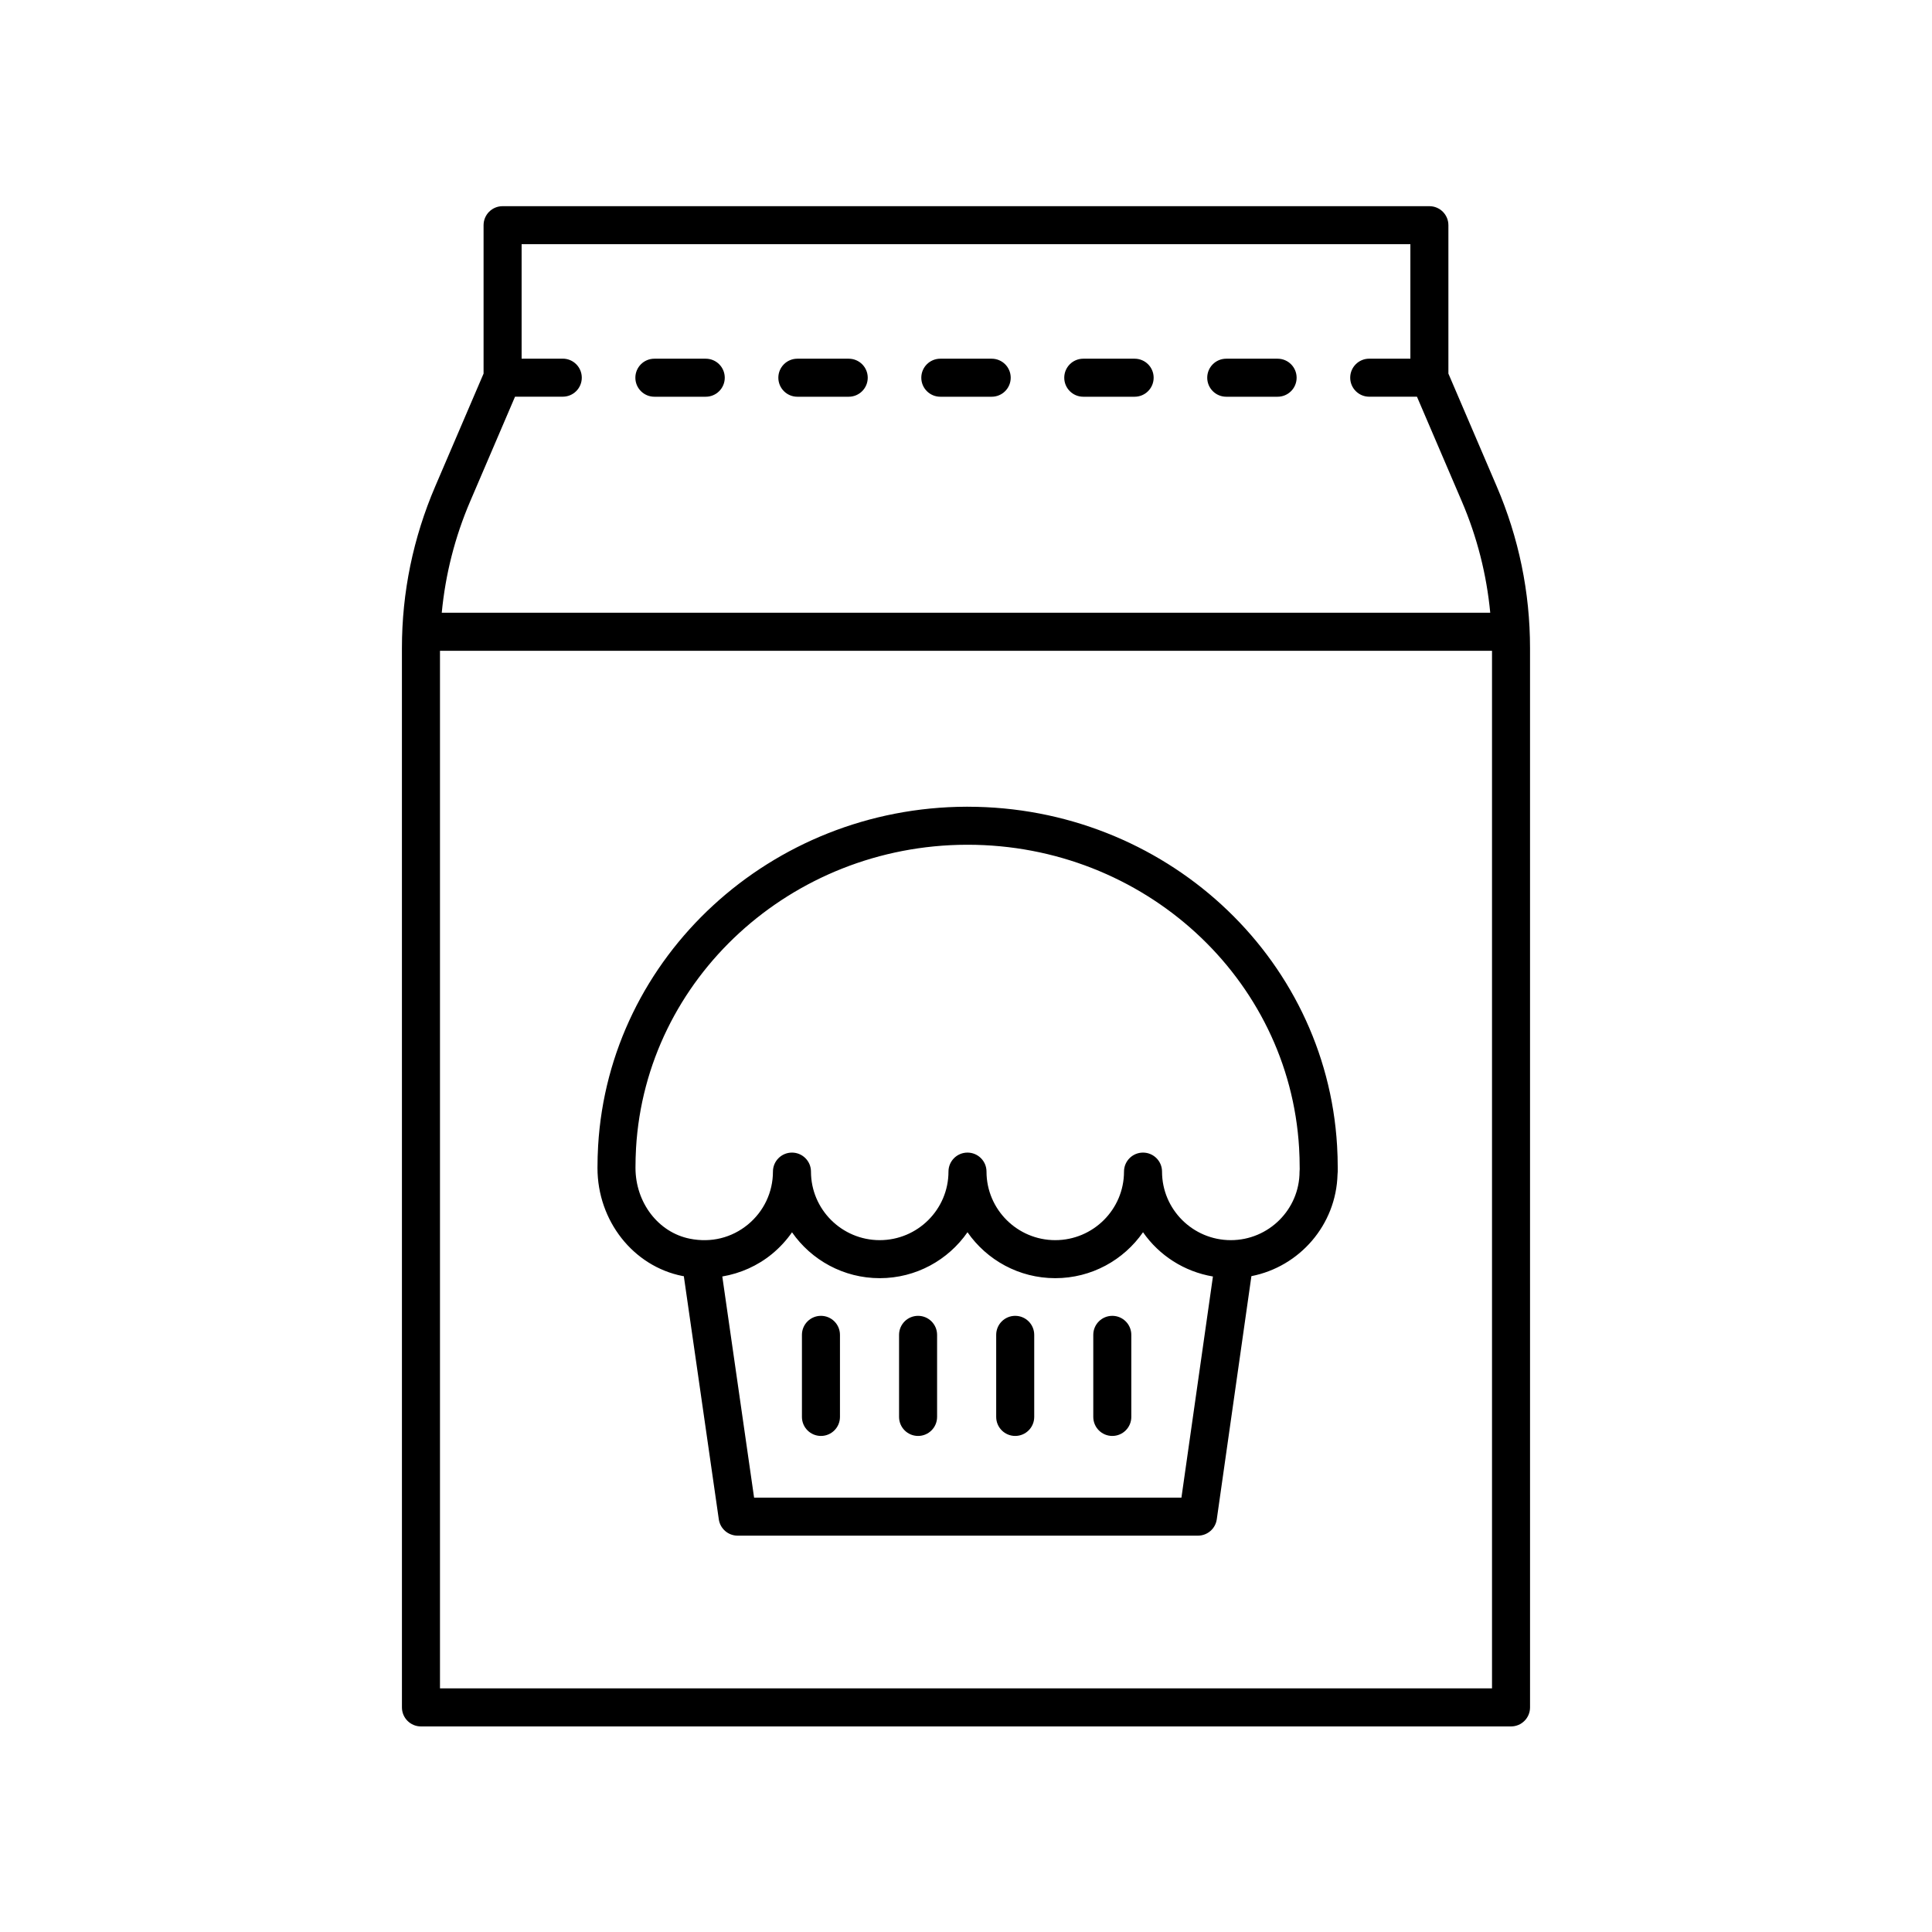 <?xml version="1.0" encoding="UTF-8"?>
<!-- Uploaded to: SVG Repo, www.svgrepo.com, Generator: SVG Repo Mixer Tools -->
<svg fill="#000000" width="800px" height="800px" version="1.1" viewBox="144 144 512 512" xmlns="http://www.w3.org/2000/svg">
 <g>
  <path d="m331.03 239.06h-13.613c-2.785 0-5.039 2.254-5.039 5.039 0 2.781 2.254 5.039 5.039 5.039h13.613c2.785 0 5.039-2.254 5.039-5.039-0.004-2.785-2.254-5.039-5.039-5.039z"/>
  <path d="m368.92 239.06h-13.613c-2.785 0-5.039 2.254-5.039 5.039 0 2.781 2.254 5.039 5.039 5.039h13.613c2.785 0 5.039-2.254 5.039-5.039 0-2.785-2.254-5.039-5.039-5.039z"/>
  <path d="m406.81 239.06h-13.617c-2.785 0-5.039 2.254-5.039 5.039 0 2.781 2.254 5.039 5.039 5.039h13.617c2.785 0 5.039-2.254 5.039-5.039 0-2.785-2.254-5.039-5.039-5.039z"/>
  <path d="m444.69 239.06h-13.613c-2.785 0-5.039 2.254-5.039 5.039 0 2.781 2.254 5.039 5.039 5.039h13.613c2.785 0 5.039-2.254 5.039-5.039 0-2.785-2.254-5.039-5.039-5.039z"/>
  <path d="m482.58 239.06h-13.613c-2.785 0-5.039 2.254-5.039 5.039 0 2.781 2.254 5.039 5.039 5.039h13.613c2.785 0 5.039-2.254 5.039-5.039-0.004-2.785-2.254-5.039-5.039-5.039z"/>
  <path d="m522.8 198.64h-245.61c-2.785 0-5.039 2.254-5.039 5.039v39.328l-12.809 29.883c-5.856 13.66-8.828 28.078-8.828 42.852l0.004 280.74c0 2.781 2.254 5.039 5.039 5.039h288.88c2.785 0 5.039-2.254 5.039-5.039l-0.004-280.74c0-14.777-2.973-29.195-8.828-42.852l-12.805-29.887v-39.328c0-2.781-2.254-5.035-5.039-5.035zm-262.2 392.8v-274.97h278.8v274.97zm270.79-314.59c4.07 9.496 6.574 19.398 7.539 29.535h-277.86c0.965-10.137 3.469-20.039 7.539-29.535l11.879-27.723h12.652c2.785 0 5.039-2.254 5.039-5.039 0-2.781-2.254-5.039-5.039-5.039l-10.906 0.004v-30.348h235.53v30.348h-10.906c-2.785 0-5.039 2.254-5.039 5.039 0 2.781 2.254 5.039 5.039 5.039h12.652z"/>
  <path d="m438.77 492.71c-2.785 0-5.039 2.254-5.039 5.039v21.75c0 2.781 2.254 5.039 5.039 5.039 2.785 0 5.039-2.254 5.039-5.039v-21.75c0-2.781-2.254-5.039-5.039-5.039z"/>
  <path d="m413.04 492.71c-2.785 0-5.039 2.254-5.039 5.039v21.75c0 2.781 2.254 5.039 5.039 5.039s5.039-2.254 5.039-5.039v-21.75c0-2.781-2.254-5.039-5.039-5.039z"/>
  <path d="m387.3 492.71c-2.785 0-5.039 2.254-5.039 5.039v21.75c0 2.781 2.254 5.039 5.039 5.039 2.785 0 5.039-2.254 5.039-5.039v-21.75c0-2.781-2.254-5.039-5.039-5.039z"/>
  <path d="m361.56 492.71c-2.785 0-5.039 2.254-5.039 5.039v21.75c0 2.781 2.254 5.039 5.039 5.039s5.039-2.254 5.039-5.039v-21.75c0-2.781-2.254-5.039-5.039-5.039z"/>
  <path d="m400.44 357.79h-0.297c-51.812 0.145-94.707 39.625-97.637 89.887-0.109 1.914-0.168 3.844-0.168 5.852 0 14 9.48 26.043 22.543 28.629 0.113 0.023 0.227 0.027 0.34 0.047l9.27 64.438c0.359 2.481 2.484 4.32 4.988 4.32h121.99c2.508 0 4.633-1.844 4.988-4.328l9.176-64.445c12.762-2.5 22.477-13.586 22.824-26.965 0.035-0.242 0.055-0.488 0.055-0.738v-1.02c0-1.961-0.059-3.902-0.172-5.832-2.961-50.438-45.934-89.844-97.898-89.844zm56.652 183.1h-113.25l-8.426-58.609c4.805-0.82 9.348-2.824 13.184-5.977 2.047-1.684 3.816-3.613 5.293-5.731 5.113 7.34 13.629 12.156 23.246 12.156 9.625 0 18.145-4.82 23.258-12.172 5.113 7.352 13.633 12.172 23.258 12.172s18.145-4.82 23.258-12.172c4.254 6.117 10.883 10.434 18.527 11.727zm31.344-87.074c-0.031 0.219-0.043 0.445-0.043 0.672 0 10.016-8.172 18.164-18.219 18.164-10.051 0-18.223-8.148-18.223-18.164 0-2.781-2.254-5.039-5.039-5.039-2.785 0-5.039 2.254-5.039 5.039 0 10.016-8.172 18.164-18.219 18.164s-18.219-8.148-18.219-18.164c0-2.781-2.254-5.039-5.039-5.039-2.785 0-5.039 2.254-5.039 5.039 0 10.016-8.172 18.164-18.219 18.164s-18.219-8.148-18.219-18.164c0-2.781-2.254-5.039-5.039-5.039-2.785 0-5.039 2.254-5.039 5.039 0 5.445-2.422 10.559-6.641 14.027-4.301 3.531-9.73 4.875-15.363 3.758-8.359-1.656-14.426-9.539-14.426-18.809 0-1.75 0.051-3.492 0.148-5.211 2.629-44.945 41.113-80.258 87.609-80.387h0.262c46.637 0 85.199 35.25 87.848 80.359 0.102 1.734 0.152 3.481 0.152 5.238z"/>
 </g>
</svg>